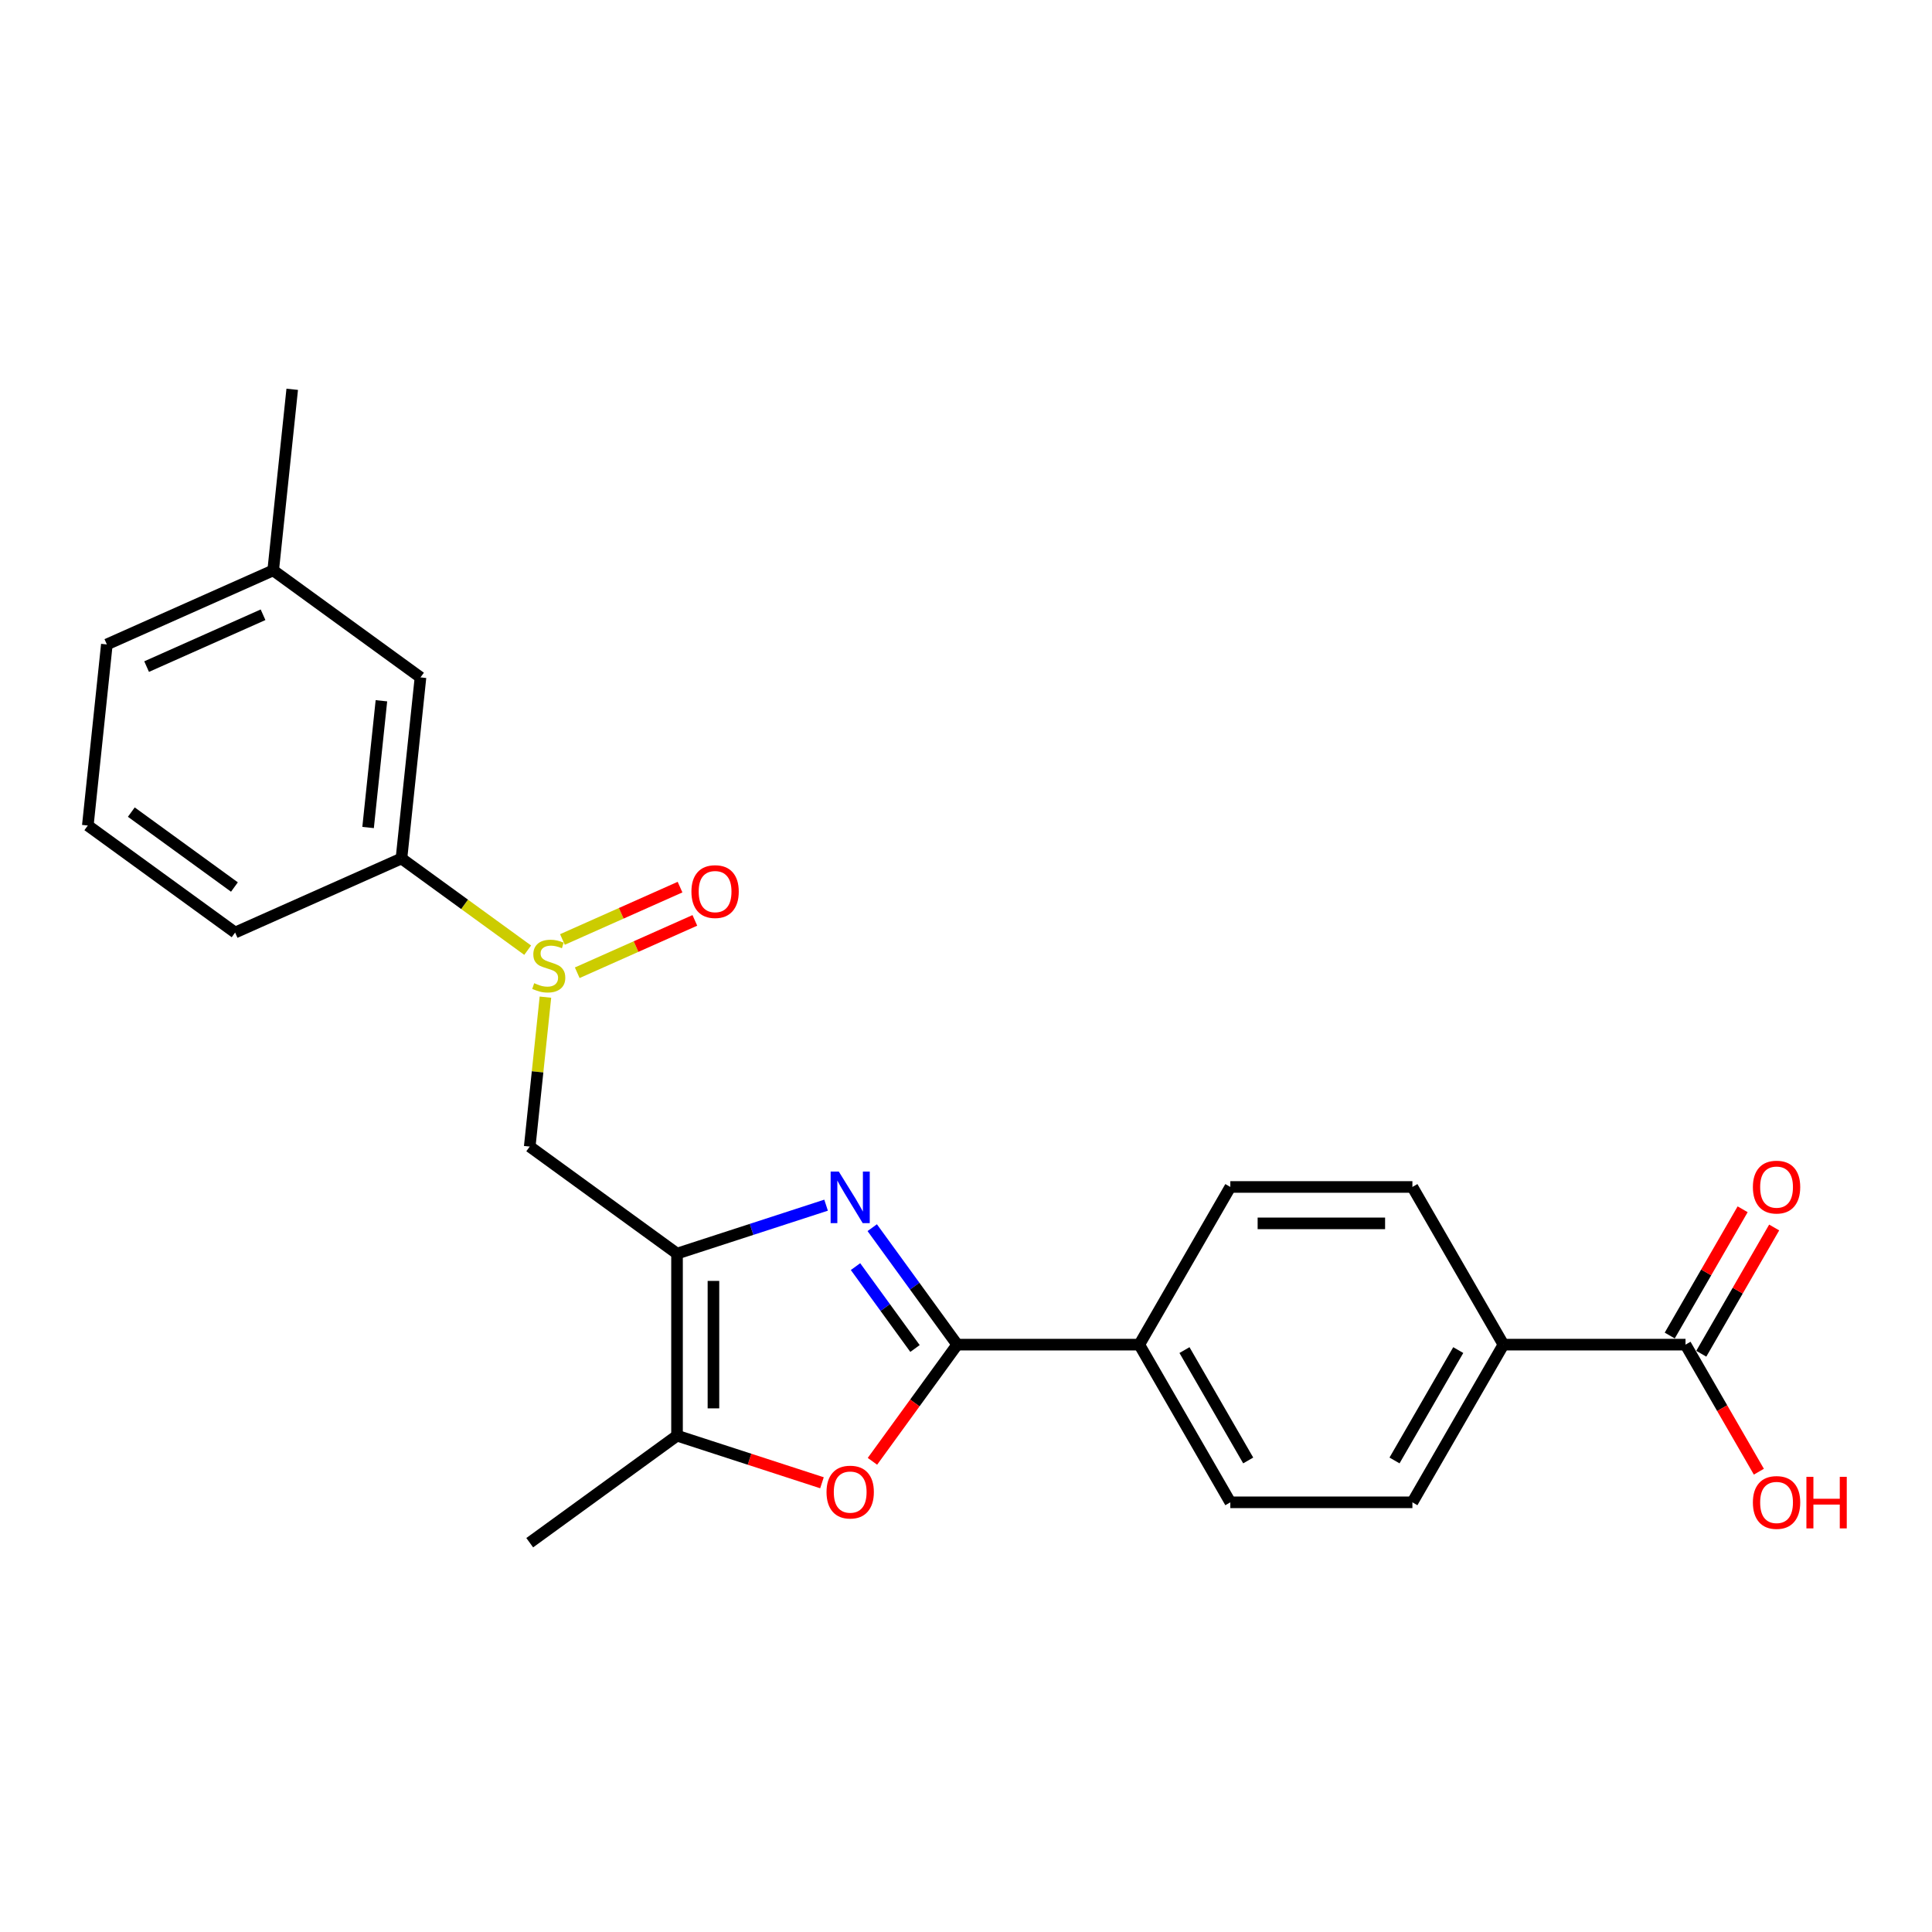 <?xml version='1.0' encoding='iso-8859-1'?>
<svg version='1.1' baseProfile='full'
              xmlns='http://www.w3.org/2000/svg'
                      xmlns:rdkit='http://www.rdkit.org/xml'
                      xmlns:xlink='http://www.w3.org/1999/xlink'
                  xml:space='preserve'
width='1000px' height='1000px' viewBox='0 0 1000 1000'>
<!-- END OF HEADER -->
<rect style='opacity:1.0;fill:#FFFFFF;stroke:none' width='1000' height='1000' x='0' y='0'> </rect>
<path class='bond-0' d='M 427.58,623.794 L 389.004,636.328' style='fill:none;fill-rule:evenodd;stroke:#0000FF;stroke-width:6px;stroke-linecap:butt;stroke-linejoin:miter;stroke-opacity:1' />
<path class='bond-0' d='M 389.004,636.328 L 350.428,648.862' style='fill:none;fill-rule:evenodd;stroke:#000000;stroke-width:6px;stroke-linecap:butt;stroke-linejoin:miter;stroke-opacity:1' />
<path class='bond-1' d='M 451.465,635.44 L 473.458,665.711' style='fill:none;fill-rule:evenodd;stroke:#0000FF;stroke-width:6px;stroke-linecap:butt;stroke-linejoin:miter;stroke-opacity:1' />
<path class='bond-1' d='M 473.458,665.711 L 495.452,695.983' style='fill:none;fill-rule:evenodd;stroke:#000000;stroke-width:6px;stroke-linecap:butt;stroke-linejoin:miter;stroke-opacity:1' />
<path class='bond-1' d='M 442.814,655.6 L 458.21,676.79' style='fill:none;fill-rule:evenodd;stroke:#0000FF;stroke-width:6px;stroke-linecap:butt;stroke-linejoin:miter;stroke-opacity:1' />
<path class='bond-1' d='M 458.21,676.79 L 473.605,697.98' style='fill:none;fill-rule:evenodd;stroke:#000000;stroke-width:6px;stroke-linecap:butt;stroke-linejoin:miter;stroke-opacity:1' />
<path class='bond-3' d='M 350.428,648.862 L 350.428,743.104' style='fill:none;fill-rule:evenodd;stroke:#000000;stroke-width:6px;stroke-linecap:butt;stroke-linejoin:miter;stroke-opacity:1' />
<path class='bond-3' d='M 369.277,662.998 L 369.277,728.967' style='fill:none;fill-rule:evenodd;stroke:#000000;stroke-width:6px;stroke-linecap:butt;stroke-linejoin:miter;stroke-opacity:1' />
<path class='bond-5' d='M 350.428,648.862 L 274.185,593.468' style='fill:none;fill-rule:evenodd;stroke:#000000;stroke-width:6px;stroke-linecap:butt;stroke-linejoin:miter;stroke-opacity:1' />
<path class='bond-2' d='M 495.452,695.983 L 473.513,726.179' style='fill:none;fill-rule:evenodd;stroke:#000000;stroke-width:6px;stroke-linecap:butt;stroke-linejoin:miter;stroke-opacity:1' />
<path class='bond-2' d='M 473.513,726.179 L 451.575,756.375' style='fill:none;fill-rule:evenodd;stroke:#FF0000;stroke-width:6px;stroke-linecap:butt;stroke-linejoin:miter;stroke-opacity:1' />
<path class='bond-8' d='M 495.452,695.983 L 589.694,695.983' style='fill:none;fill-rule:evenodd;stroke:#000000;stroke-width:6px;stroke-linecap:butt;stroke-linejoin:miter;stroke-opacity:1' />
<path class='bond-24' d='M 425.45,767.48 L 387.939,755.292' style='fill:none;fill-rule:evenodd;stroke:#FF0000;stroke-width:6px;stroke-linecap:butt;stroke-linejoin:miter;stroke-opacity:1' />
<path class='bond-24' d='M 387.939,755.292 L 350.428,743.104' style='fill:none;fill-rule:evenodd;stroke:#000000;stroke-width:6px;stroke-linecap:butt;stroke-linejoin:miter;stroke-opacity:1' />
<path class='bond-19' d='M 350.428,743.104 L 274.185,798.498' style='fill:none;fill-rule:evenodd;stroke:#000000;stroke-width:6px;stroke-linecap:butt;stroke-linejoin:miter;stroke-opacity:1' />
<path class='bond-4' d='M 282.314,516.121 L 278.25,554.794' style='fill:none;fill-rule:evenodd;stroke:#CCCC00;stroke-width:6px;stroke-linecap:butt;stroke-linejoin:miter;stroke-opacity:1' />
<path class='bond-4' d='M 278.25,554.794 L 274.185,593.468' style='fill:none;fill-rule:evenodd;stroke:#000000;stroke-width:6px;stroke-linecap:butt;stroke-linejoin:miter;stroke-opacity:1' />
<path class='bond-7' d='M 273.123,491.813 L 240.457,468.08' style='fill:none;fill-rule:evenodd;stroke:#CCCC00;stroke-width:6px;stroke-linecap:butt;stroke-linejoin:miter;stroke-opacity:1' />
<path class='bond-7' d='M 240.457,468.08 L 207.792,444.348' style='fill:none;fill-rule:evenodd;stroke:#000000;stroke-width:6px;stroke-linecap:butt;stroke-linejoin:miter;stroke-opacity:1' />
<path class='bond-10' d='M 298.782,503.492 L 329.218,489.941' style='fill:none;fill-rule:evenodd;stroke:#CCCC00;stroke-width:6px;stroke-linecap:butt;stroke-linejoin:miter;stroke-opacity:1' />
<path class='bond-10' d='M 329.218,489.941 L 359.654,476.39' style='fill:none;fill-rule:evenodd;stroke:#FF0000;stroke-width:6px;stroke-linecap:butt;stroke-linejoin:miter;stroke-opacity:1' />
<path class='bond-10' d='M 291.116,486.274 L 321.552,472.722' style='fill:none;fill-rule:evenodd;stroke:#CCCC00;stroke-width:6px;stroke-linecap:butt;stroke-linejoin:miter;stroke-opacity:1' />
<path class='bond-10' d='M 321.552,472.722 L 351.988,459.171' style='fill:none;fill-rule:evenodd;stroke:#FF0000;stroke-width:6px;stroke-linecap:butt;stroke-linejoin:miter;stroke-opacity:1' />
<path class='bond-6' d='M 872.42,695.983 L 778.178,695.983' style='fill:none;fill-rule:evenodd;stroke:#000000;stroke-width:6px;stroke-linecap:butt;stroke-linejoin:miter;stroke-opacity:1' />
<path class='bond-12' d='M 880.582,700.695 L 899.446,668.02' style='fill:none;fill-rule:evenodd;stroke:#000000;stroke-width:6px;stroke-linecap:butt;stroke-linejoin:miter;stroke-opacity:1' />
<path class='bond-12' d='M 899.446,668.02 L 918.311,635.345' style='fill:none;fill-rule:evenodd;stroke:#FF0000;stroke-width:6px;stroke-linecap:butt;stroke-linejoin:miter;stroke-opacity:1' />
<path class='bond-12' d='M 864.258,691.271 L 883.123,658.596' style='fill:none;fill-rule:evenodd;stroke:#000000;stroke-width:6px;stroke-linecap:butt;stroke-linejoin:miter;stroke-opacity:1' />
<path class='bond-12' d='M 883.123,658.596 L 901.988,625.921' style='fill:none;fill-rule:evenodd;stroke:#FF0000;stroke-width:6px;stroke-linecap:butt;stroke-linejoin:miter;stroke-opacity:1' />
<path class='bond-17' d='M 872.42,695.983 L 891.405,728.865' style='fill:none;fill-rule:evenodd;stroke:#000000;stroke-width:6px;stroke-linecap:butt;stroke-linejoin:miter;stroke-opacity:1' />
<path class='bond-17' d='M 891.405,728.865 L 910.389,761.747' style='fill:none;fill-rule:evenodd;stroke:#FF0000;stroke-width:6px;stroke-linecap:butt;stroke-linejoin:miter;stroke-opacity:1' />
<path class='bond-11' d='M 207.792,444.348 L 217.643,350.622' style='fill:none;fill-rule:evenodd;stroke:#000000;stroke-width:6px;stroke-linecap:butt;stroke-linejoin:miter;stroke-opacity:1' />
<path class='bond-11' d='M 190.525,428.319 L 197.421,362.711' style='fill:none;fill-rule:evenodd;stroke:#000000;stroke-width:6px;stroke-linecap:butt;stroke-linejoin:miter;stroke-opacity:1' />
<path class='bond-20' d='M 207.792,444.348 L 121.698,482.679' style='fill:none;fill-rule:evenodd;stroke:#000000;stroke-width:6px;stroke-linecap:butt;stroke-linejoin:miter;stroke-opacity:1' />
<path class='bond-13' d='M 589.694,695.983 L 636.815,614.367' style='fill:none;fill-rule:evenodd;stroke:#000000;stroke-width:6px;stroke-linecap:butt;stroke-linejoin:miter;stroke-opacity:1' />
<path class='bond-14' d='M 589.694,695.983 L 636.815,777.599' style='fill:none;fill-rule:evenodd;stroke:#000000;stroke-width:6px;stroke-linecap:butt;stroke-linejoin:miter;stroke-opacity:1' />
<path class='bond-14' d='M 613.085,698.801 L 646.07,755.932' style='fill:none;fill-rule:evenodd;stroke:#000000;stroke-width:6px;stroke-linecap:butt;stroke-linejoin:miter;stroke-opacity:1' />
<path class='bond-9' d='M 778.178,695.983 L 731.057,777.599' style='fill:none;fill-rule:evenodd;stroke:#000000;stroke-width:6px;stroke-linecap:butt;stroke-linejoin:miter;stroke-opacity:1' />
<path class='bond-9' d='M 754.787,698.801 L 721.802,755.932' style='fill:none;fill-rule:evenodd;stroke:#000000;stroke-width:6px;stroke-linecap:butt;stroke-linejoin:miter;stroke-opacity:1' />
<path class='bond-25' d='M 778.178,695.983 L 731.057,614.367' style='fill:none;fill-rule:evenodd;stroke:#000000;stroke-width:6px;stroke-linecap:butt;stroke-linejoin:miter;stroke-opacity:1' />
<path class='bond-18' d='M 217.643,350.622 L 141.4,295.228' style='fill:none;fill-rule:evenodd;stroke:#000000;stroke-width:6px;stroke-linecap:butt;stroke-linejoin:miter;stroke-opacity:1' />
<path class='bond-15' d='M 636.815,614.367 L 731.057,614.367' style='fill:none;fill-rule:evenodd;stroke:#000000;stroke-width:6px;stroke-linecap:butt;stroke-linejoin:miter;stroke-opacity:1' />
<path class='bond-15' d='M 650.951,633.215 L 716.921,633.215' style='fill:none;fill-rule:evenodd;stroke:#000000;stroke-width:6px;stroke-linecap:butt;stroke-linejoin:miter;stroke-opacity:1' />
<path class='bond-16' d='M 636.815,777.599 L 731.057,777.599' style='fill:none;fill-rule:evenodd;stroke:#000000;stroke-width:6px;stroke-linecap:butt;stroke-linejoin:miter;stroke-opacity:1' />
<path class='bond-23' d='M 141.4,295.228 L 151.251,201.502' style='fill:none;fill-rule:evenodd;stroke:#000000;stroke-width:6px;stroke-linecap:butt;stroke-linejoin:miter;stroke-opacity:1' />
<path class='bond-26' d='M 141.4,295.228 L 55.306,333.56' style='fill:none;fill-rule:evenodd;stroke:#000000;stroke-width:6px;stroke-linecap:butt;stroke-linejoin:miter;stroke-opacity:1' />
<path class='bond-26' d='M 136.152,318.197 L 75.886,345.029' style='fill:none;fill-rule:evenodd;stroke:#000000;stroke-width:6px;stroke-linecap:butt;stroke-linejoin:miter;stroke-opacity:1' />
<path class='bond-21' d='M 121.698,482.679 L 45.455,427.285' style='fill:none;fill-rule:evenodd;stroke:#000000;stroke-width:6px;stroke-linecap:butt;stroke-linejoin:miter;stroke-opacity:1' />
<path class='bond-21' d='M 121.34,459.122 L 67.97,420.346' style='fill:none;fill-rule:evenodd;stroke:#000000;stroke-width:6px;stroke-linecap:butt;stroke-linejoin:miter;stroke-opacity:1' />
<path class='bond-22' d='M 45.455,427.285 L 55.306,333.56' style='fill:none;fill-rule:evenodd;stroke:#000000;stroke-width:6px;stroke-linecap:butt;stroke-linejoin:miter;stroke-opacity:1' />
<path  class='atom-0' d='M 434.158 606.395
L 442.904 620.531
Q 443.771 621.926, 445.166 624.451
Q 446.56 626.977, 446.636 627.128
L 446.636 606.395
L 450.179 606.395
L 450.179 633.084
L 446.523 633.084
L 437.136 617.628
Q 436.043 615.819, 434.874 613.746
Q 433.744 611.672, 433.404 611.031
L 433.404 633.084
L 429.936 633.084
L 429.936 606.395
L 434.158 606.395
' fill='#0000FF'/>
<path  class='atom-3' d='M 427.806 772.302
Q 427.806 765.893, 430.973 762.312
Q 434.139 758.731, 440.058 758.731
Q 445.976 758.731, 449.143 762.312
Q 452.309 765.893, 452.309 772.302
Q 452.309 778.785, 449.105 782.48
Q 445.901 786.136, 440.058 786.136
Q 434.177 786.136, 430.973 782.48
Q 427.806 778.823, 427.806 772.302
M 440.058 783.121
Q 444.129 783.121, 446.315 780.406
Q 448.54 777.655, 448.54 772.302
Q 448.54 767.062, 446.315 764.423
Q 444.129 761.746, 440.058 761.746
Q 435.986 761.746, 433.762 764.385
Q 431.576 767.024, 431.576 772.302
Q 431.576 777.692, 433.762 780.406
Q 435.986 783.121, 440.058 783.121
' fill='#FF0000'/>
<path  class='atom-5' d='M 276.496 508.902
Q 276.798 509.015, 278.042 509.543
Q 279.286 510.071, 280.643 510.41
Q 282.038 510.712, 283.395 510.712
Q 285.921 510.712, 287.391 509.505
Q 288.861 508.261, 288.861 506.113
Q 288.861 504.642, 288.107 503.738
Q 287.391 502.833, 286.26 502.343
Q 285.129 501.853, 283.244 501.287
Q 280.869 500.571, 279.437 499.893
Q 278.042 499.214, 277.024 497.782
Q 276.044 496.349, 276.044 493.937
Q 276.044 490.582, 278.306 488.508
Q 280.605 486.435, 285.129 486.435
Q 288.22 486.435, 291.726 487.905
L 290.859 490.808
Q 287.655 489.488, 285.242 489.488
Q 282.641 489.488, 281.209 490.582
Q 279.776 491.637, 279.814 493.484
Q 279.814 494.917, 280.53 495.784
Q 281.284 496.651, 282.339 497.141
Q 283.433 497.631, 285.242 498.196
Q 287.655 498.95, 289.087 499.704
Q 290.52 500.458, 291.537 502.004
Q 292.593 503.512, 292.593 506.113
Q 292.593 509.807, 290.105 511.805
Q 287.655 513.765, 283.546 513.765
Q 281.171 513.765, 279.361 513.237
Q 277.59 512.747, 275.479 511.88
L 276.496 508.902
' fill='#CCCC00'/>
<path  class='atom-11' d='M 357.879 461.486
Q 357.879 455.077, 361.045 451.496
Q 364.212 447.915, 370.13 447.915
Q 376.049 447.915, 379.215 451.496
Q 382.382 455.077, 382.382 461.486
Q 382.382 467.969, 379.177 471.664
Q 375.973 475.32, 370.13 475.32
Q 364.249 475.32, 361.045 471.664
Q 357.879 468.007, 357.879 461.486
M 370.13 472.305
Q 374.201 472.305, 376.388 469.59
Q 378.612 466.839, 378.612 461.486
Q 378.612 456.246, 376.388 453.607
Q 374.201 450.93, 370.13 450.93
Q 366.059 450.93, 363.835 453.569
Q 361.648 456.208, 361.648 461.486
Q 361.648 466.876, 363.835 469.59
Q 366.059 472.305, 370.13 472.305
' fill='#FF0000'/>
<path  class='atom-13' d='M 907.29 614.442
Q 907.29 608.034, 910.456 604.452
Q 913.623 600.871, 919.541 600.871
Q 925.459 600.871, 928.626 604.452
Q 931.792 608.034, 931.792 614.442
Q 931.792 620.926, 928.588 624.62
Q 925.384 628.277, 919.541 628.277
Q 913.66 628.277, 910.456 624.62
Q 907.29 620.964, 907.29 614.442
M 919.541 625.261
Q 923.612 625.261, 925.799 622.547
Q 928.023 619.795, 928.023 614.442
Q 928.023 609.202, 925.799 606.564
Q 923.612 603.887, 919.541 603.887
Q 915.47 603.887, 913.246 606.526
Q 911.059 609.165, 911.059 614.442
Q 911.059 619.833, 913.246 622.547
Q 915.47 625.261, 919.541 625.261
' fill='#FF0000'/>
<path  class='atom-18' d='M 907.29 777.674
Q 907.29 771.266, 910.456 767.684
Q 913.623 764.103, 919.541 764.103
Q 925.459 764.103, 928.626 767.684
Q 931.792 771.266, 931.792 777.674
Q 931.792 784.158, 928.588 787.852
Q 925.384 791.509, 919.541 791.509
Q 913.66 791.509, 910.456 787.852
Q 907.29 784.196, 907.29 777.674
M 919.541 788.493
Q 923.612 788.493, 925.799 785.779
Q 928.023 783.027, 928.023 777.674
Q 928.023 772.434, 925.799 769.796
Q 923.612 767.119, 919.541 767.119
Q 915.47 767.119, 913.246 769.758
Q 911.059 772.397, 911.059 777.674
Q 911.059 783.065, 913.246 785.779
Q 915.47 788.493, 919.541 788.493
' fill='#FF0000'/>
<path  class='atom-18' d='M 934.997 764.405
L 938.616 764.405
L 938.616 775.752
L 952.262 775.752
L 952.262 764.405
L 955.881 764.405
L 955.881 791.094
L 952.262 791.094
L 952.262 778.767
L 938.616 778.767
L 938.616 791.094
L 934.997 791.094
L 934.997 764.405
' fill='#FF0000'/>
</svg>
